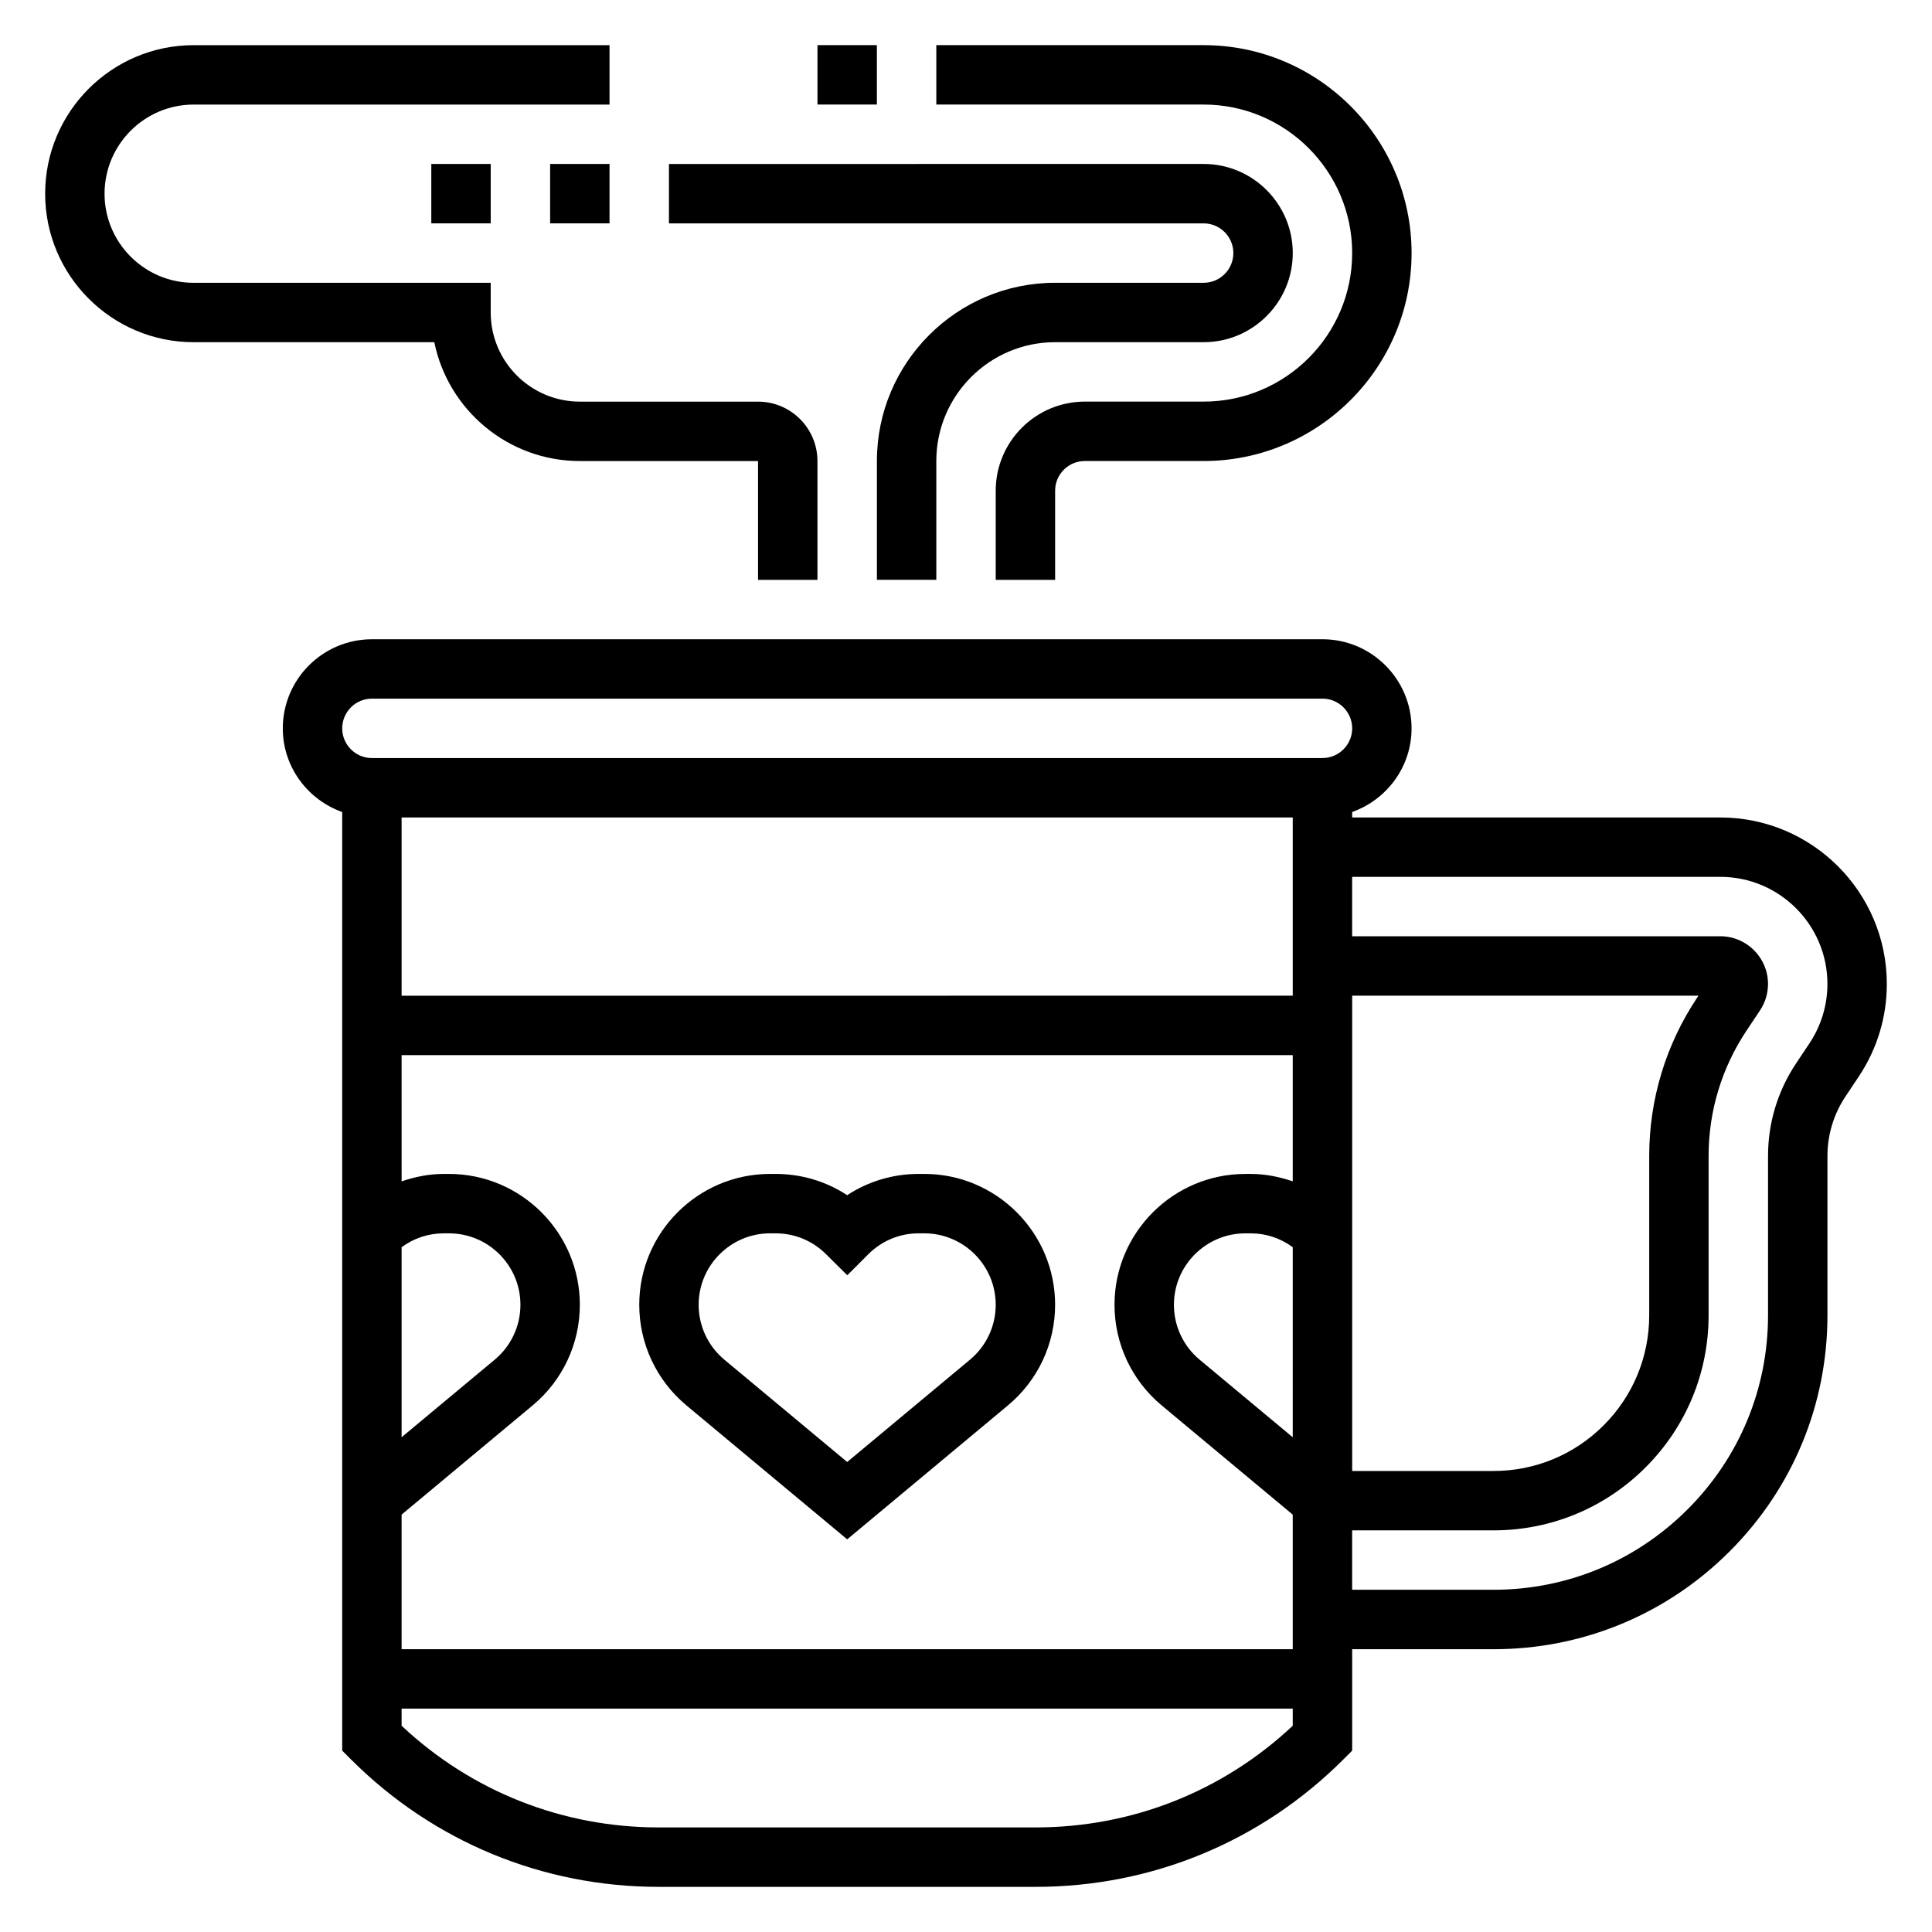 <?xml version="1.0" encoding="UTF-8"?>
<!-- The Best Svg Icon site in the world: iconSvg.co, Visit us! https://iconsvg.co -->
<svg fill="#000000" width="800px" height="800px" version="1.1" viewBox="144 144 512 512" xmlns="http://www.w3.org/2000/svg">
 <g>
  <path d="m388.94 455.1h-1.457c-6.84 0-13.383 1.969-18.973 5.637-5.586-3.668-12.129-5.637-18.969-5.637h-1.457c-19.113 0-34.676 15.562-34.676 34.676 0 10.32 4.551 20.027 12.477 26.648l42.629 35.52 42.629-35.527c7.926-6.613 12.473-16.32 12.473-26.641 0-19.113-15.562-34.676-34.676-34.676zm12.117 49.227-32.543 27.117-32.543-27.109c-4.34-3.613-6.82-8.922-6.82-14.559 0-10.438 8.496-18.93 18.934-18.93h1.457c5.062 0 9.809 1.969 13.383 5.543l5.613 5.566 5.566-5.566c3.57-3.574 8.328-5.543 13.379-5.543h1.457c10.438 0 18.934 8.492 18.934 18.93 0 5.637-2.481 10.945-6.816 14.551z"/>
  <path d="m297.66 266.18h47.23v31.488h15.742v-31.488c0-8.684-7.062-15.742-15.742-15.742h-47.23c-13.02 0-23.617-10.598-23.617-23.617v-7.875h-78.723c-13.02 0-23.613-10.594-23.613-23.617 0-13.02 10.598-23.617 23.617-23.617h110.21v-15.742h-110.21c-21.703 0-39.359 17.656-39.359 39.359s17.656 39.359 39.359 39.359h63.77c3.656 17.941 19.559 31.492 38.57 31.492z"/>
  <path d="m470.85 211.07c0 4.336-3.527 7.871-7.871 7.871h-39.359c-26.047 0-47.23 21.184-47.23 47.23v31.488h15.742v-31.488c0-17.367 14.121-31.488 31.488-31.488h39.359c13.02 0 23.617-10.598 23.617-23.617 0-13.02-10.598-23.617-23.617-23.617l-141.7 0.004v15.742h141.7c4.348 0.004 7.875 3.539 7.875 7.875z"/>
  <path d="m502.34 211.07c0 21.703-17.656 39.359-39.359 39.359h-31.488c-13.02 0-23.617 10.598-23.617 23.617v23.617h15.742v-23.617c0-4.336 3.527-7.871 7.871-7.871h31.488c30.379 0 55.105-24.719 55.105-55.105 0-30.387-24.727-55.105-55.105-55.105h-70.848v15.742h70.848c21.707 0.004 39.363 17.66 39.363 39.363z"/>
  <path d="m360.64 155.96h15.742v15.742h-15.742z"/>
  <path d="m599.91 360.64h-97.574v-1.449c9.141-3.258 15.742-11.918 15.742-22.168 0-13.02-10.598-23.617-23.617-23.617l-251.9 0.004c-13.02 0-23.617 10.598-23.617 23.617 0 10.25 6.606 18.91 15.742 22.168v248.74l2.305 2.305c21.801 21.801 50.77 33.797 81.59 33.797h99.863c30.82 0 59.797-11.996 81.586-33.793l2.309-2.309v-26.875h37.457c23.641 0 45.863-9.211 62.574-25.922 16.711-16.711 25.922-38.934 25.922-62.574v-42.219c0-5.621 1.652-11.059 4.762-15.742l3.566-5.352c4.848-7.281 7.406-15.742 7.406-24.473 0.008-24.336-19.789-44.137-44.113-44.137zm-113.32 0v47.23l-236.16 0.004v-47.23zm0 164.25-24.672-20.555c-4.336-3.609-6.816-8.918-6.816-14.555 0-10.438 8.496-18.93 18.934-18.93h1.457c4.055 0 7.879 1.316 11.098 3.668zm-236.16-50.371c3.211-2.356 7.047-3.668 11.102-3.668h1.457c10.438 0 18.93 8.492 18.93 18.93 0 5.637-2.481 10.941-6.816 14.547l-24.672 20.555zm0 70.871 34.754-28.969c7.93-6.613 12.48-16.32 12.48-26.641 0-19.113-15.566-34.676-34.68-34.676h-1.453c-3.848 0-7.559 0.762-11.098 1.969l-0.004-33.457h236.16v33.449c-3.543-1.195-7.25-1.961-11.098-1.961h-1.457c-19.113 0-34.676 15.562-34.676 34.676 0 10.32 4.551 20.027 12.477 26.648l34.754 28.961v35.668h-236.16zm251.91-137.52h91.773l-0.363 0.535c-8.297 12.461-12.691 26.961-12.691 41.934v42.219c0 11.012-4.289 21.379-12.082 29.18-7.801 7.793-18.168 12.086-29.184 12.086h-37.453zm-259.78-78.723h251.91c4.344 0 7.871 3.535 7.871 7.871 0 4.336-3.527 7.871-7.871 7.871l-251.91 0.004c-4.344 0-7.871-3.535-7.871-7.871 0-4.34 3.523-7.875 7.871-7.875zm175.88 299.14h-99.863c-25.543 0-49.617-9.547-68.148-26.945v-4.543h236.16v4.543c-18.531 17.395-42.602 26.945-68.148 26.945zm205.08-207.79-3.566 5.352c-4.848 7.281-7.406 15.742-7.406 24.473v42.219c0 19.438-7.566 37.699-21.309 51.445-13.746 13.746-32.016 21.32-51.453 21.32h-37.453v-15.742h37.457c15.223 0 29.535-5.926 40.312-16.695 10.766-10.781 16.695-25.102 16.695-40.316v-42.219c0-11.848 3.473-23.332 10.043-33.195l3.566-5.352c1.395-2.09 2.133-4.512 2.133-7.031 0-6.969-5.668-12.637-12.633-12.637h-97.574v-15.742h97.574c15.648 0 28.379 12.73 28.379 28.379 0 5.621-1.656 11.066-4.766 15.742z"/>
  <path d="m258.3 187.45h15.742v15.742h-15.742z"/>
  <path d="m289.79 187.45h15.742v15.742h-15.742z"/>
 </g>
</svg>